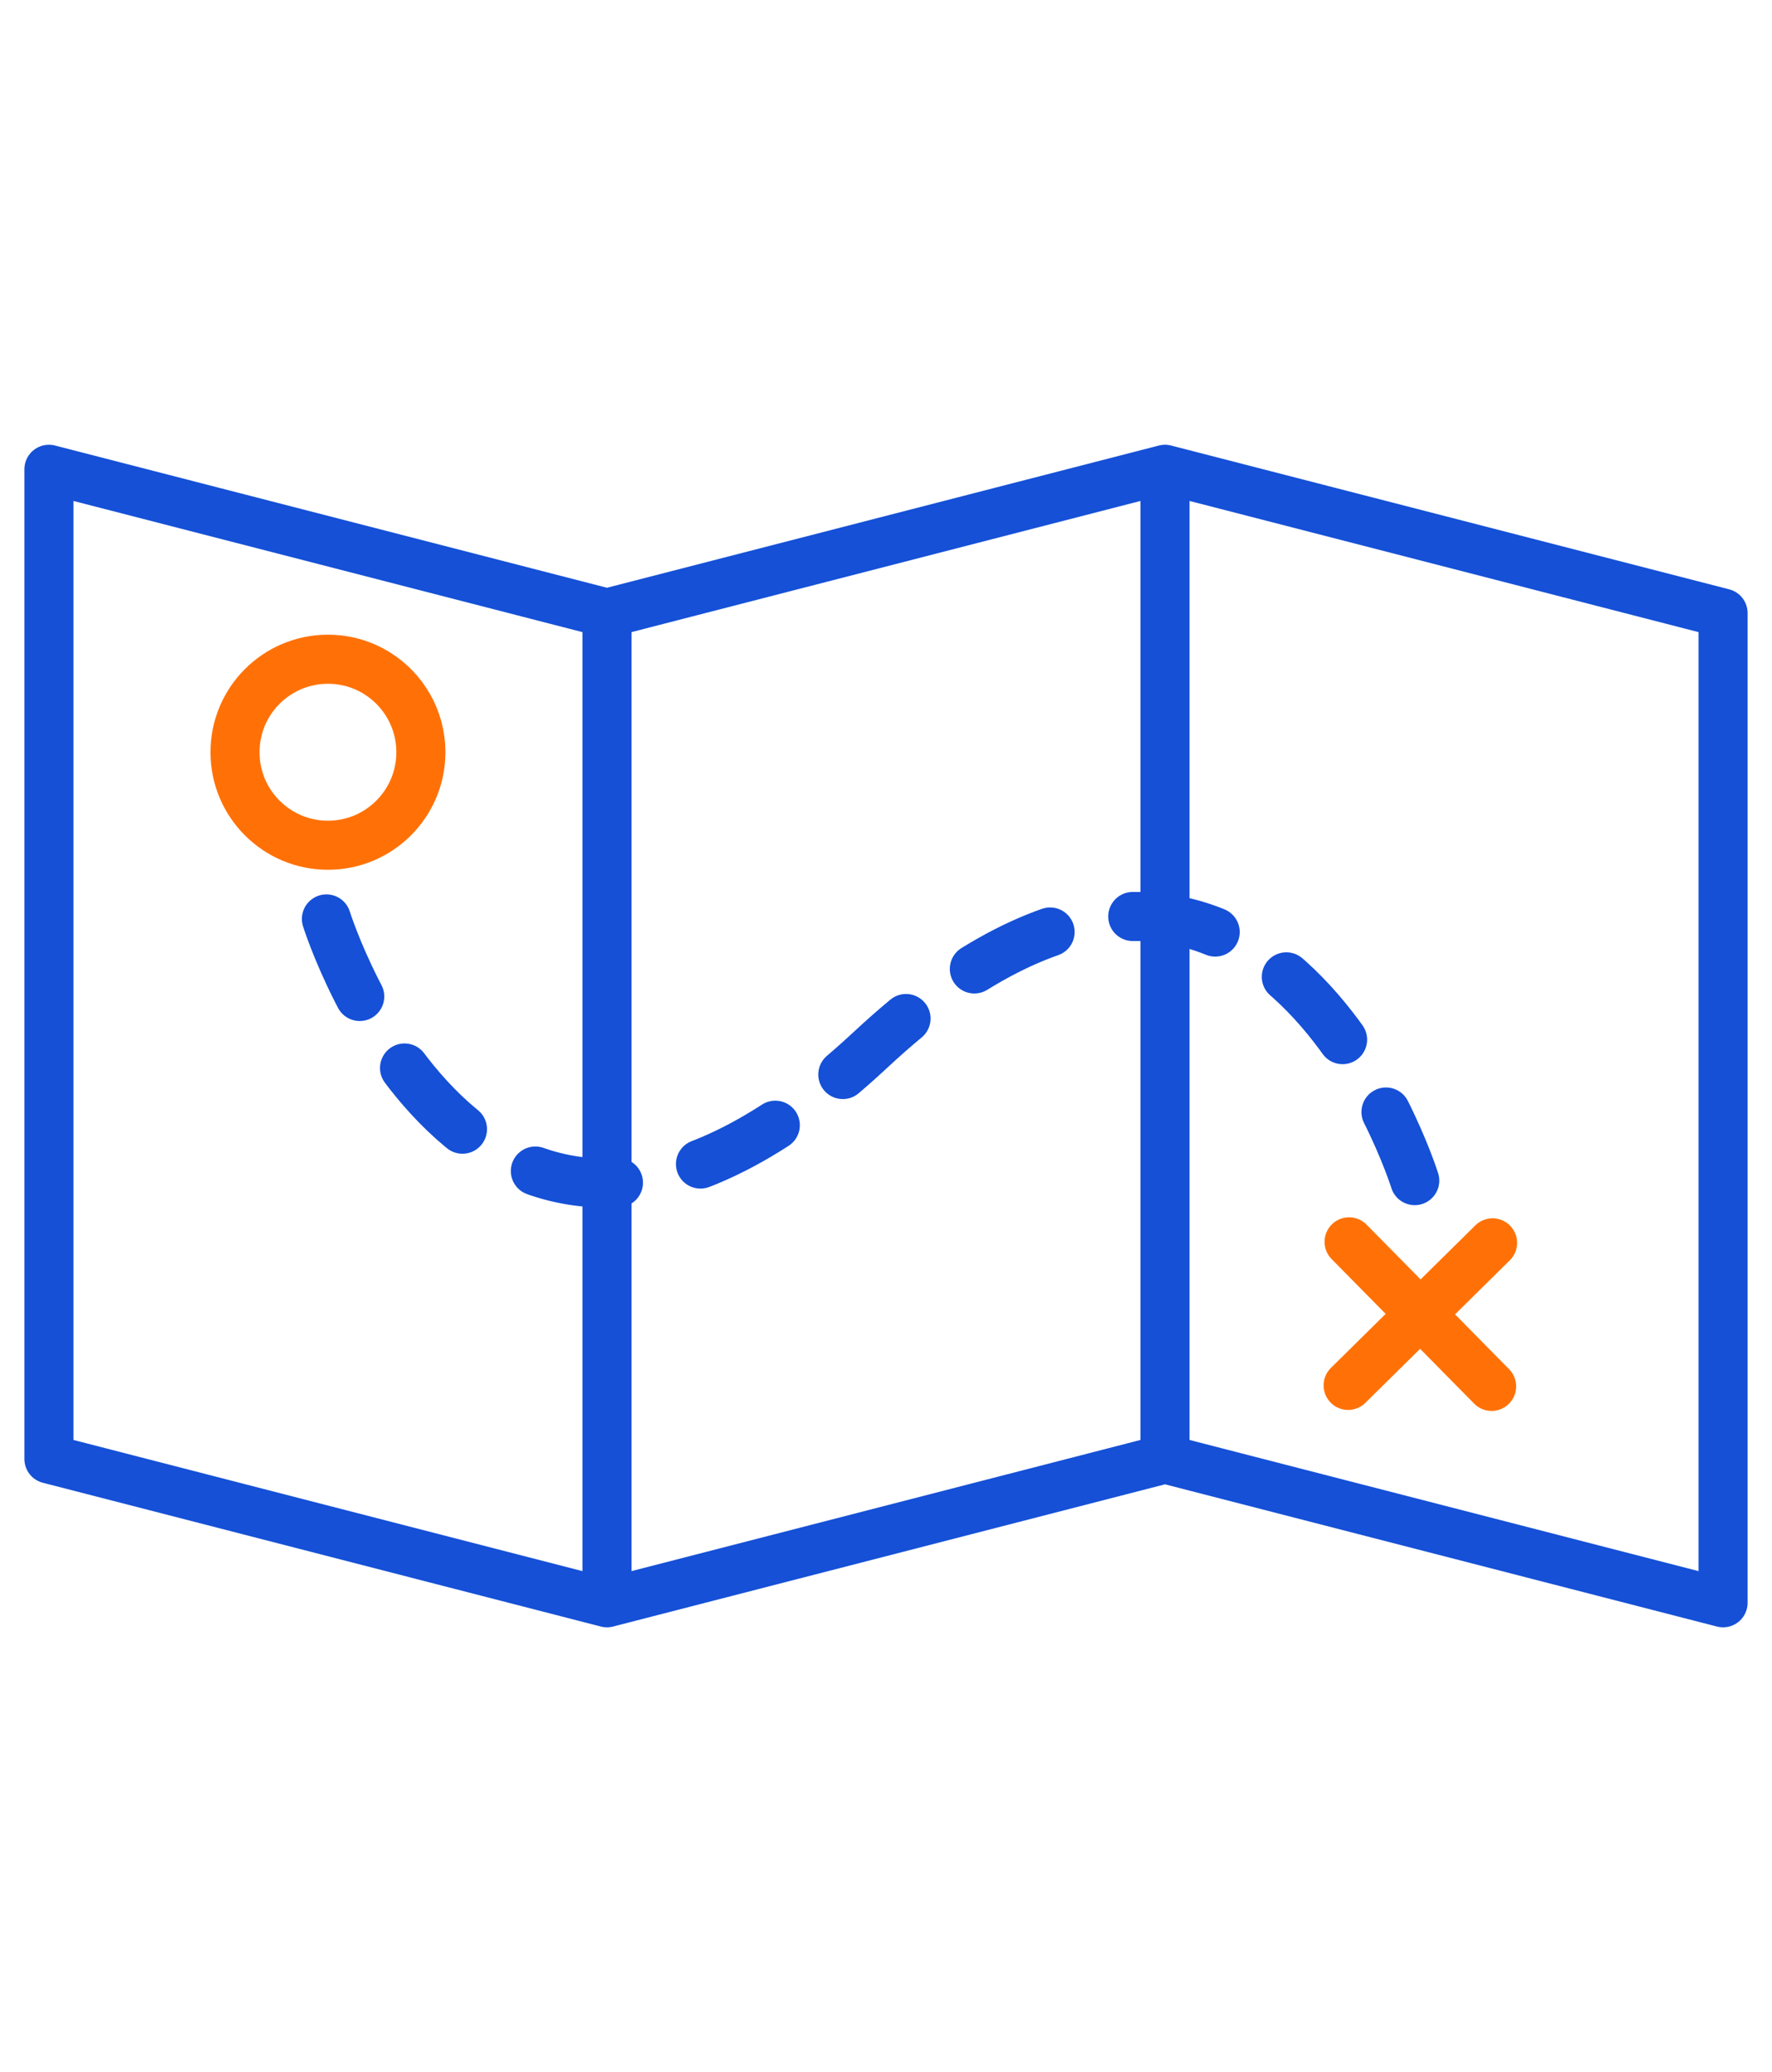 <?xml version="1.0" encoding="UTF-8"?> <svg xmlns="http://www.w3.org/2000/svg" width="77" height="90" viewBox="0 0 77 90" fill="none"><path d="M26.375 26.63L2.126 20.384V63.371L26.375 69.617M26.375 26.63V69.617M26.375 26.63L50.624 20.384M26.375 69.617L50.624 63.371M50.624 20.384L74.874 26.63V69.617L50.624 63.371M50.624 20.384V63.371" stroke="#1550D7" stroke-width="2.132" stroke-linecap="round" stroke-linejoin="round"></path><path d="M14.184 39.914C14.184 39.914 20.892 61.37 37.83 45.597C54.767 29.824 61.476 51.28 61.476 51.28" stroke="#1550D7" stroke-width="2.132" stroke-linecap="round" stroke-dasharray="3.67 3.67"></path><path d="M58.623 53.94L61.72 57.079M61.72 57.079L64.816 60.218M61.72 57.079L64.858 53.983M61.72 57.079L58.581 60.175M18.289 32.673C18.289 34.904 16.481 36.713 14.251 36.713C12.02 36.713 10.212 34.904 10.212 32.673C10.212 30.442 12.02 28.634 14.251 28.634C15.043 28.634 15.783 28.862 16.407 29.257C17.538 29.973 18.289 31.235 18.289 32.673Z" stroke="#FF7107" stroke-width="2.132" stroke-linecap="round"></path></svg> 